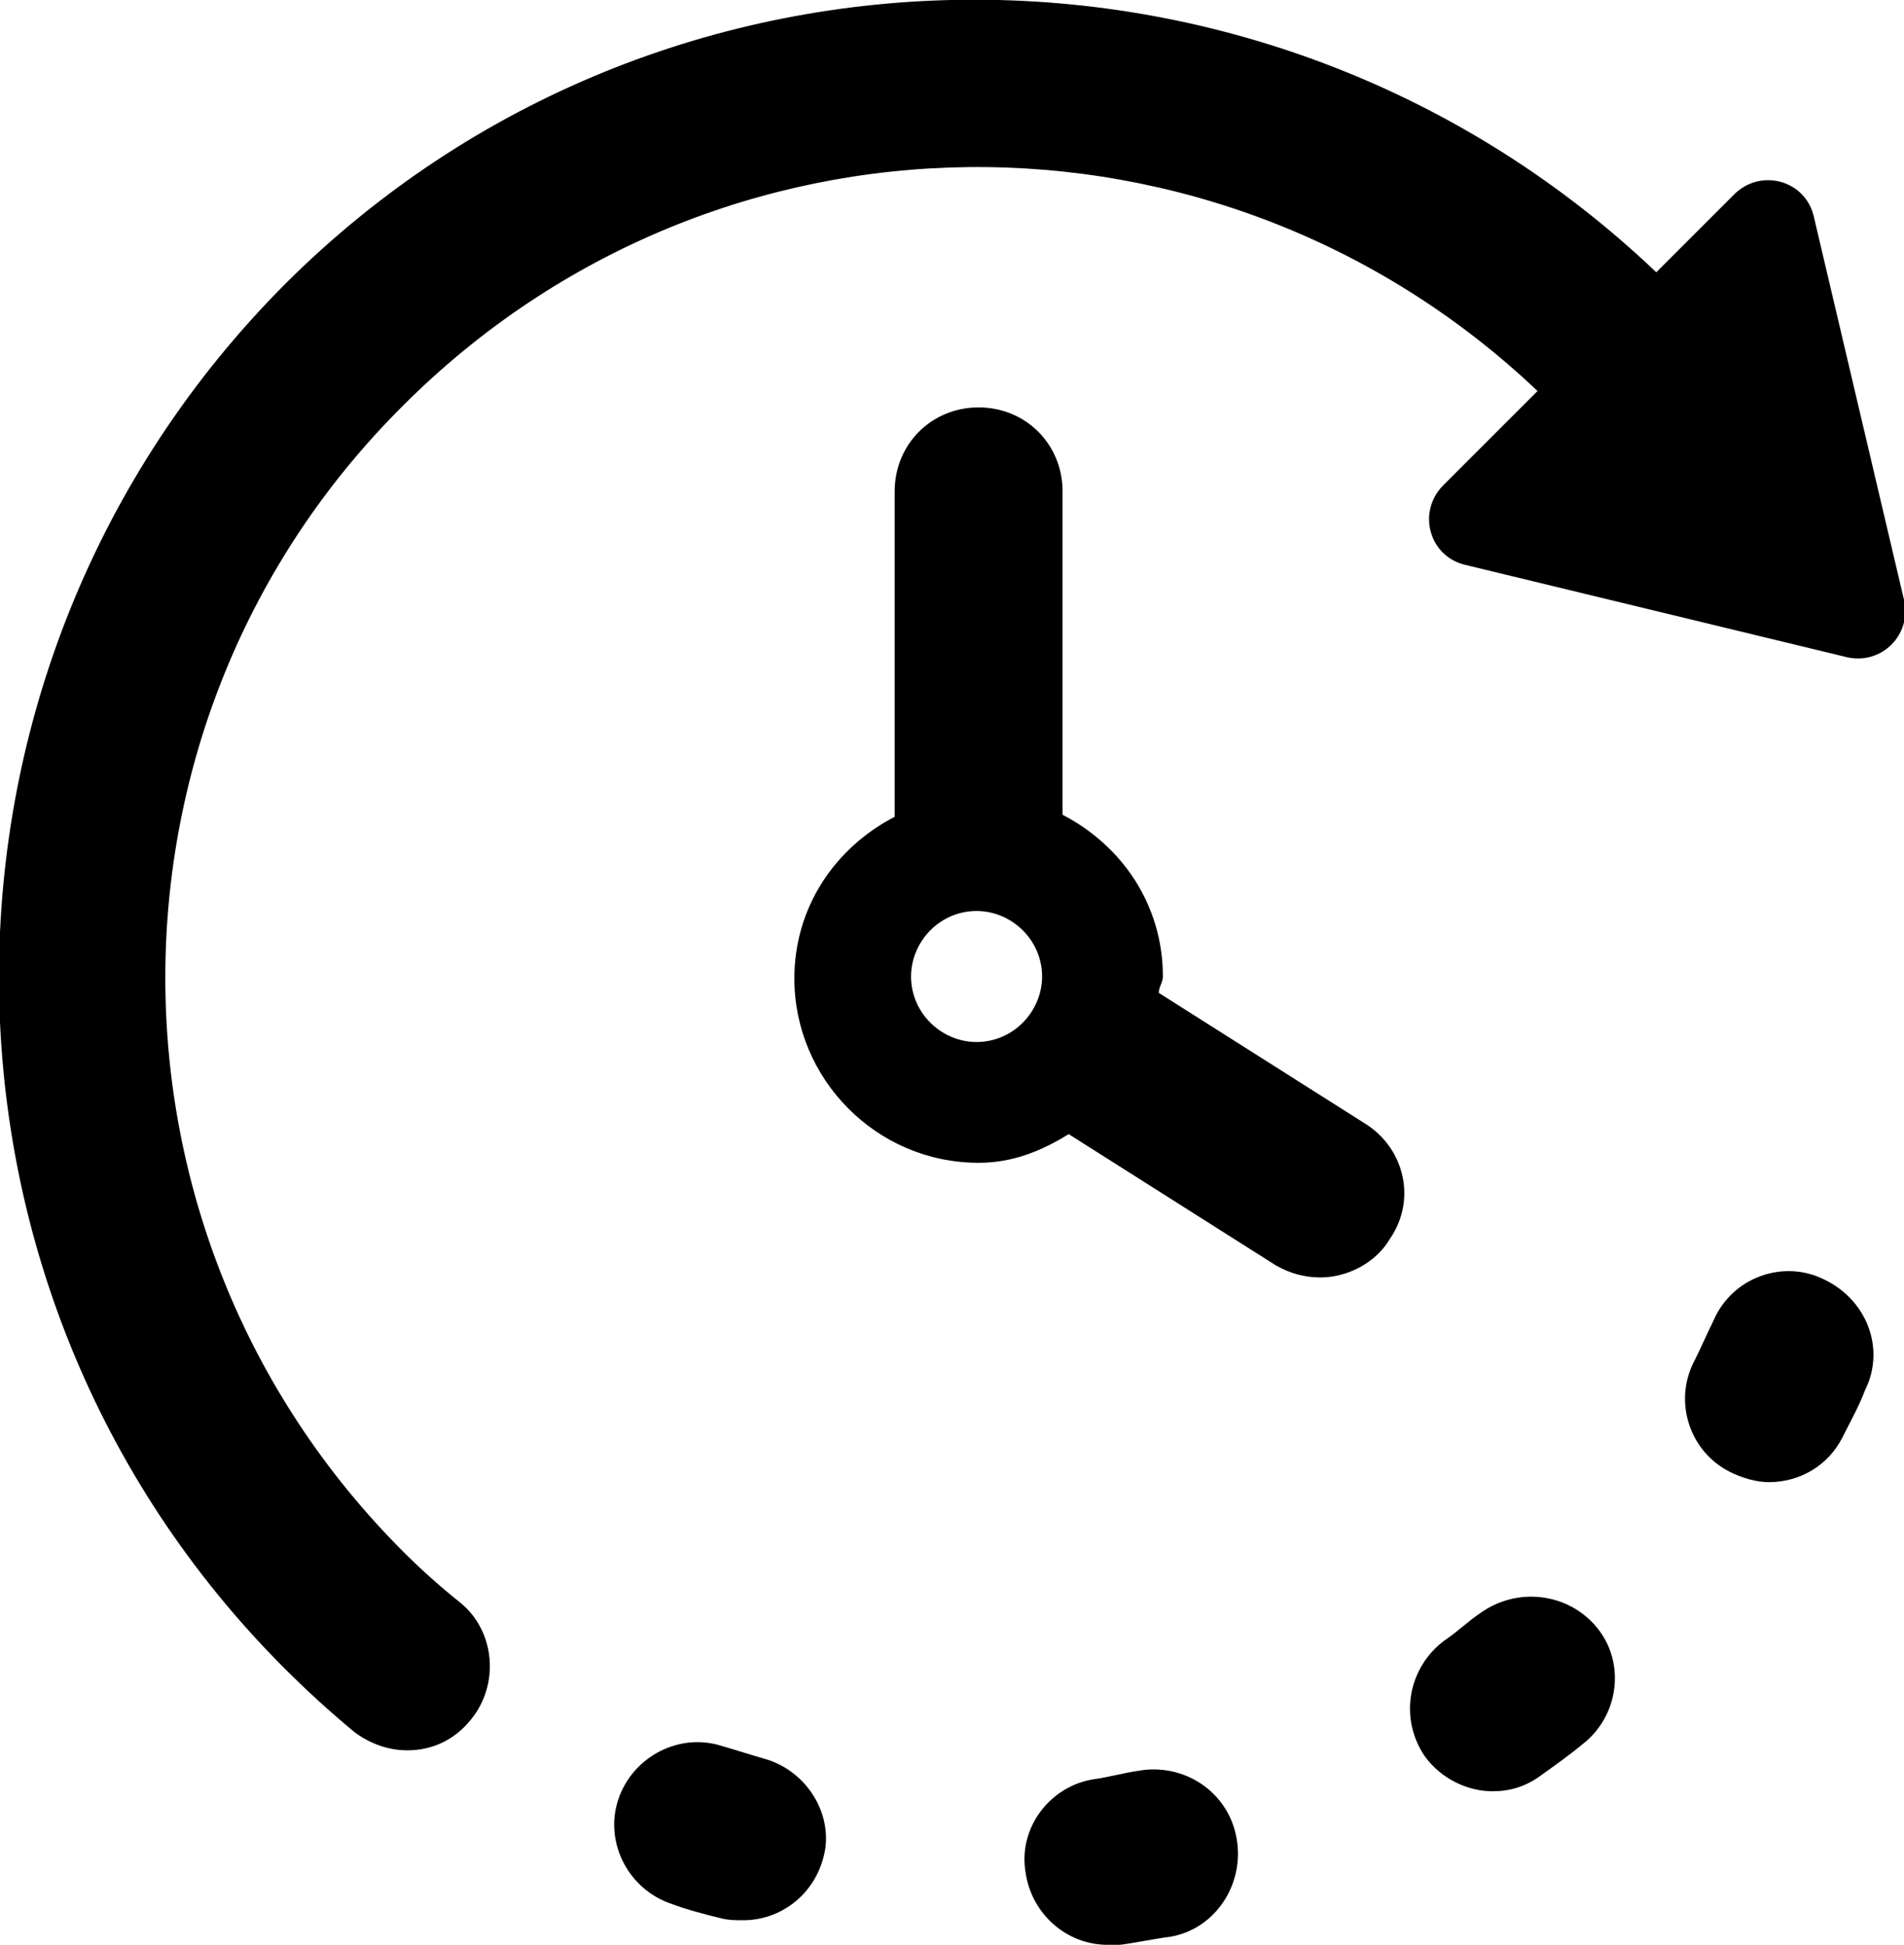 <?xml version="1.0" encoding="utf-8"?>
<!-- Generator: Adobe Illustrator 24.2.3, SVG Export Plug-In . SVG Version: 6.00 Build 0)  -->
<svg version="1.1" xmlns="http://www.w3.org/2000/svg" xmlns:xlink="http://www.w3.org/1999/xlink" x="0px" y="0px"
	 viewBox="0 0 93 95" style="enable-background:new 0 0 93 95;" xml:space="preserve">
<g id="Layer_2">
</g>
<g id="Layer_1">
	<g>
		<path d="M5269.6,2397.6v-2c0-2.8-5-4-9.7-4s-9.7,1.3-9.7,4v2c0,1.8,0.7,3.6,2,4.9l5,4.9c0.3,0.3,0.4,0.6,0.4,1v6.4
			c0,0.4,0.2,0.7,0.6,0.8l2.9,0.9c0.5,0.1,1-0.2,1-0.8v-7.2c0-0.4,0.2-0.7,0.4-1l5.1-5C5268.9,2401.2,5269.6,2399.4,5269.6,2397.6z
			 M5259.9,2397.5c-4.8,0-7.4-1.3-7.5-1.8l0,0c0.1-0.5,2.7-1.8,7.5-1.8s7.3,1.3,7.5,1.8C5267.3,2396.2,5264.8,2397.5,5259.9,2397.5z
			"/>
		<path d="M5264.9,2407.8c-0.6,0-1,0.4-1,1s0.4,1,1,1h4.3c0.6,0,1-0.4,1-1s-0.4-1-1-1H5264.9z"/>
		<path d="M5269.3,2411.2h-4.3c-0.6,0-1,0.4-1,1s0.4,1,1,1h4.3c0.6,0,1-0.4,1-1C5270.3,2411.6,5269.8,2411.2,5269.3,2411.2z"/>
		<path d="M5269.3,2414.5h-4.3c-0.6,0-1,0.4-1,1s0.4,1,1,1h4.3c0.6,0,1-0.4,1-1C5270.3,2415,5269.8,2414.5,5269.3,2414.5z"/>
	</g>
	<g>
		<path d="M88.6,10.6c-0.4-1.8-2.6-2.4-3.9-1.1l-3.8,3.8C62.1-4.6,32.3-4.5,13.9,13.9c-18.6,18.7-18.6,49,0,67.6
			c1.1,1.1,2.2,2.1,3.4,3.1c0.8,0.6,1.7,0.9,2.6,0.9c1.2,0,2.3-0.5,3.1-1.5c1.4-1.7,1.2-4.3-0.5-5.7c-1-0.8-1.9-1.6-2.8-2.5
			c-15.5-15.5-15.5-40.6,0-56C35,4.5,59.5,4.3,75.1,19.1l-4.6,4.6c-1.3,1.3-0.7,3.5,1.1,3.9l18.6,4.5c1.7,0.4,3.2-1.1,2.8-2.8
			L88.6,10.6z"/>
		<path d="M55.6,86.5c-0.7,0.1-1.4,0.3-2.1,0.4c-2.2,0.3-3.8,2.4-3.4,4.6c0.3,2,2,3.5,4,3.5c0.2,0,0.4,0,0.6,0
			c0.8-0.1,1.7-0.3,2.5-0.4c2.2-0.4,3.6-2.6,3.2-4.8C60,87.5,57.8,86.1,55.6,86.5z"/>
		<path d="M72.3,78.8c-0.6,0.4-1.1,0.9-1.7,1.3c-1.8,1.3-2.3,3.8-1,5.7c0.8,1.1,2.1,1.7,3.3,1.7c0.8,0,1.6-0.2,2.4-0.8
			c0.7-0.5,1.4-1,2-1.5c1.8-1.4,2.1-4,0.7-5.7S74.1,77.5,72.3,78.8z"/>
		<path d="M37.3,85.9c-0.7-0.2-1.3-0.4-2-0.6c-2.1-0.7-4.4,0.5-5.1,2.6c-0.7,2.1,0.5,4.4,2.6,5.1c0.8,0.3,1.6,0.5,2.4,0.7
			c0.4,0.1,0.7,0.1,1.1,0.1c1.8,0,3.4-1.2,3.9-3C40.8,88.8,39.5,86.5,37.3,85.9z"/>
		<path d="M89.1,62.5c-2-1-4.5-0.1-5.4,2c-0.3,0.6-0.6,1.3-0.9,1.9c-1.1,2-0.3,4.5,1.7,5.5c0.6,0.3,1.3,0.5,1.9,0.5
			c1.5,0,2.9-0.8,3.6-2.2c0.4-0.8,0.8-1.5,1.1-2.3C92.1,65.9,91.2,63.5,89.1,62.5z"/>
		<path d="M66.7,54.9l-10.1-6.4c0-0.3,0.2-0.5,0.2-0.8c0-3.5-2-6.4-4.9-7.9V24c0-2.3-1.8-4.1-4.1-4.1s-4.1,1.8-4.1,4.1v15.9
			c-2.9,1.5-4.9,4.4-4.9,7.9c0,4.9,4,9,9,9c1.7,0,3.1-0.6,4.4-1.4l10.1,6.4c0.7,0.4,1.4,0.6,2.2,0.6c1.3,0,2.7-0.7,3.4-1.9
			C69.2,58.6,68.6,56.1,66.7,54.9z M44.5,47.7c0-1.7,1.4-3.2,3.2-3.2c1.7,0,3.2,1.4,3.2,3.2c0,1.7-1.4,3.2-3.2,3.2
			C46,50.9,44.5,49.5,44.5,47.7z"/>
	</g>
</g>
</svg>
